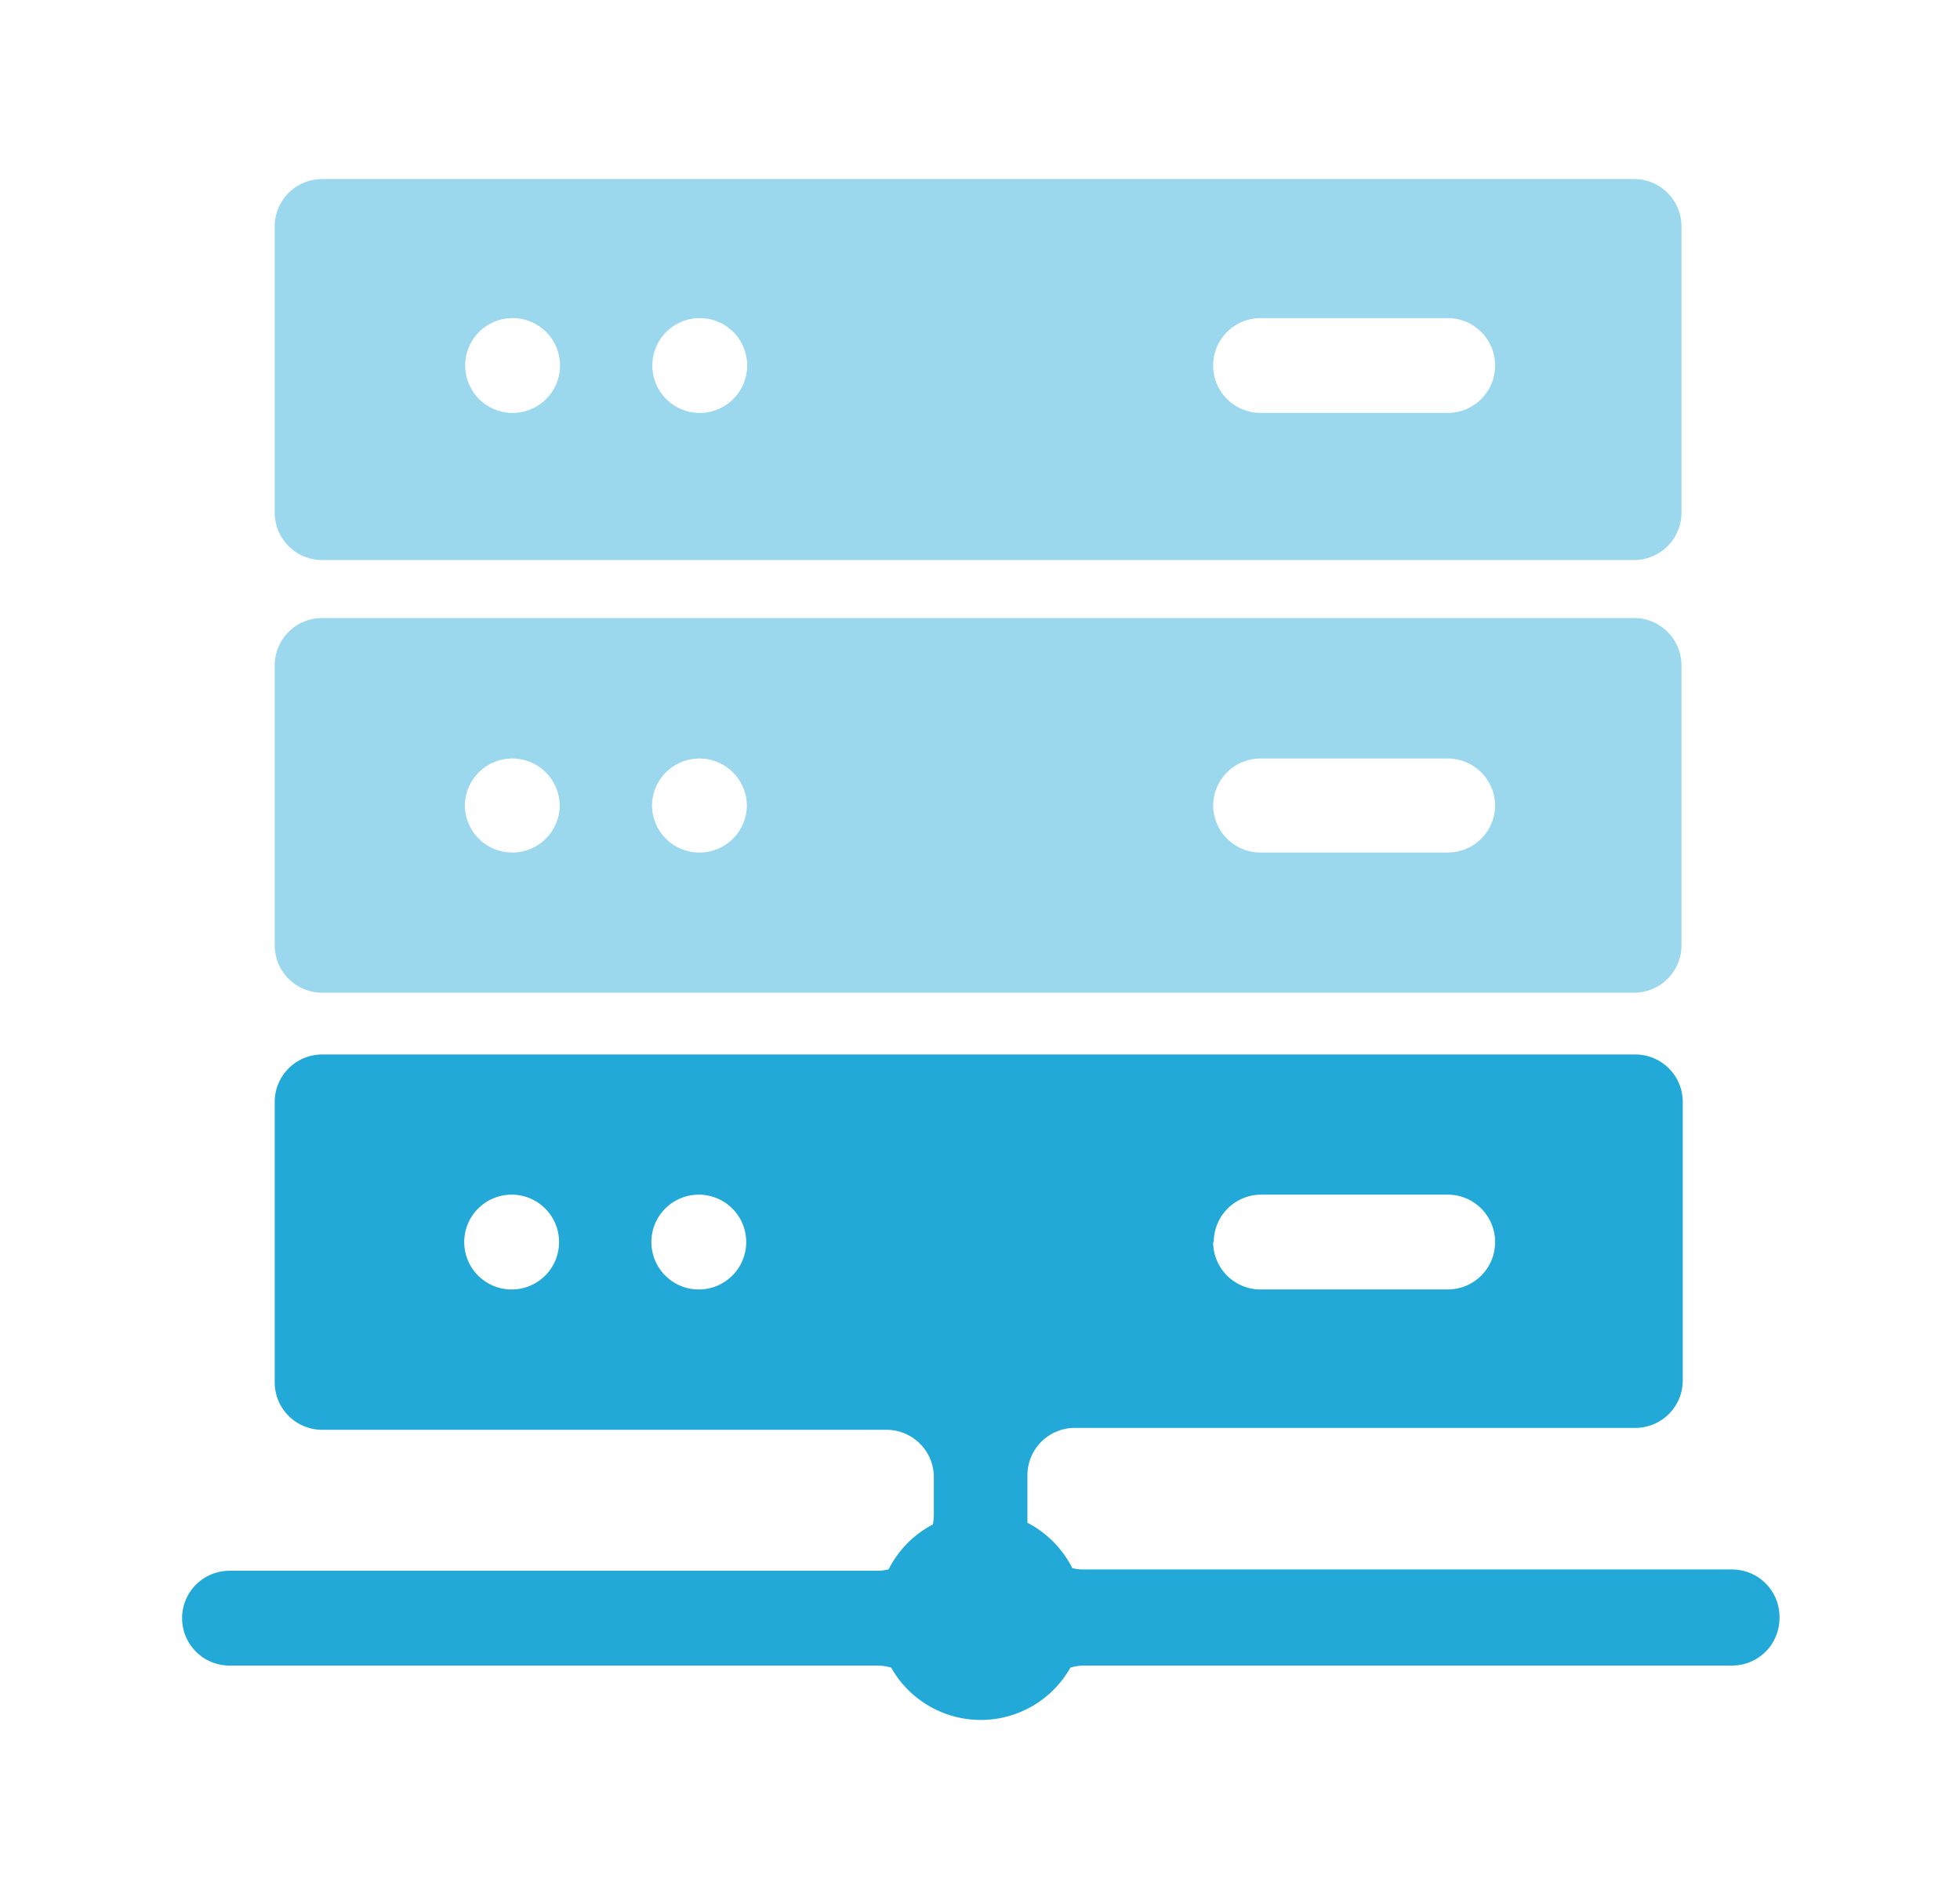 <?xml version="1.0" encoding="UTF-8"?> <svg xmlns="http://www.w3.org/2000/svg" id="Layer_1" data-name="Layer 1" viewBox="0 0 124 120"><defs><style>.cls-1,.cls-2{fill:#22a9d8;}.cls-1{opacity:0.45;}</style></defs><title>Servers</title><path class="cls-1" d="M103.43,11.33H20.38a3,3,0,0,0-3,3V32.44a3,3,0,0,0,3,3h83.05a3,3,0,0,0,2.95-3V14.29A3,3,0,0,0,103.43,11.33Zm-71,14.8h0a3,3,0,0,1-3-3h0a3,3,0,0,1,3-3h0a3,3,0,0,1,3,3h0A3,3,0,0,1,32.41,26.13Zm11.84,0h0a3,3,0,0,1-3-3h0a3,3,0,0,1,3-3h0a3,3,0,0,1,3,3h0A3,3,0,0,1,44.25,26.13Zm47.34,0H79.75a3,3,0,0,1-3-3h0a3,3,0,0,1,3-3H91.59a3,3,0,0,1,3,3h0A3,3,0,0,1,91.59,26.13Zm3,0"></path><path class="cls-1" d="M20.38,62.82h83.05a3,3,0,0,0,2.95-3V42.11a3,3,0,0,0-2.95-3H20.38a3,3,0,0,0-3,3V59.86A3,3,0,0,0,20.38,62.82ZM79.75,48H91.59a3,3,0,0,1,3,3h0a3,3,0,0,1-3,2.95H79.75a3,3,0,0,1-3-2.95h0A3,3,0,0,1,79.75,48Zm-35.5,0h0a3,3,0,0,1,3,3h0a3,3,0,0,1-3,2.95h0a3,3,0,0,1-3-2.95h0A3,3,0,0,1,44.25,48ZM32.41,48h0a3,3,0,0,1,3,3h0a3,3,0,0,1-3,2.95h0a3,3,0,0,1-3-2.95h0A3,3,0,0,1,32.41,48Zm-3,0"></path><path class="cls-2" d="M109.54,99.32h-41a2.74,2.74,0,0,1-.7-.09A6.61,6.61,0,0,0,65,96.36v-3a3,3,0,0,1,3-3h35.51a3,3,0,0,0,2.95-3V69.73a3,3,0,0,0-2.95-3H20.38a3,3,0,0,0-3,3V87.48a3,3,0,0,0,3,3h35.7a3,3,0,0,1,3,3v2.36a3.36,3.36,0,0,1-.06.63,6.51,6.51,0,0,0-2.8,2.84,2.74,2.74,0,0,1-.7.09h-41a3,3,0,0,0-3,3h0a3,3,0,0,0,3,3h41a3.14,3.14,0,0,1,.86.13,6.51,6.51,0,0,0,11.34,0,3.14,3.14,0,0,1,.86-.13h41a3,3,0,0,0,3-3h0A3,3,0,0,0,109.54,99.32ZM76.79,78.6a3,3,0,0,1,3-3H91.59a3,3,0,0,1,3,3h0a3,3,0,0,1-3,3H79.75a3,3,0,0,1-3-3Zm-41.42,0a3,3,0,0,1-3,3h0a3,3,0,0,1-3-3h0a3,3,0,0,1,3-3h0a3,3,0,0,1,3,3Zm11.84,0a3,3,0,0,1-3,3h0a3,3,0,0,1-3-3h0a3,3,0,0,1,3-3h0a3,3,0,0,1,3,3Z"></path></svg> 